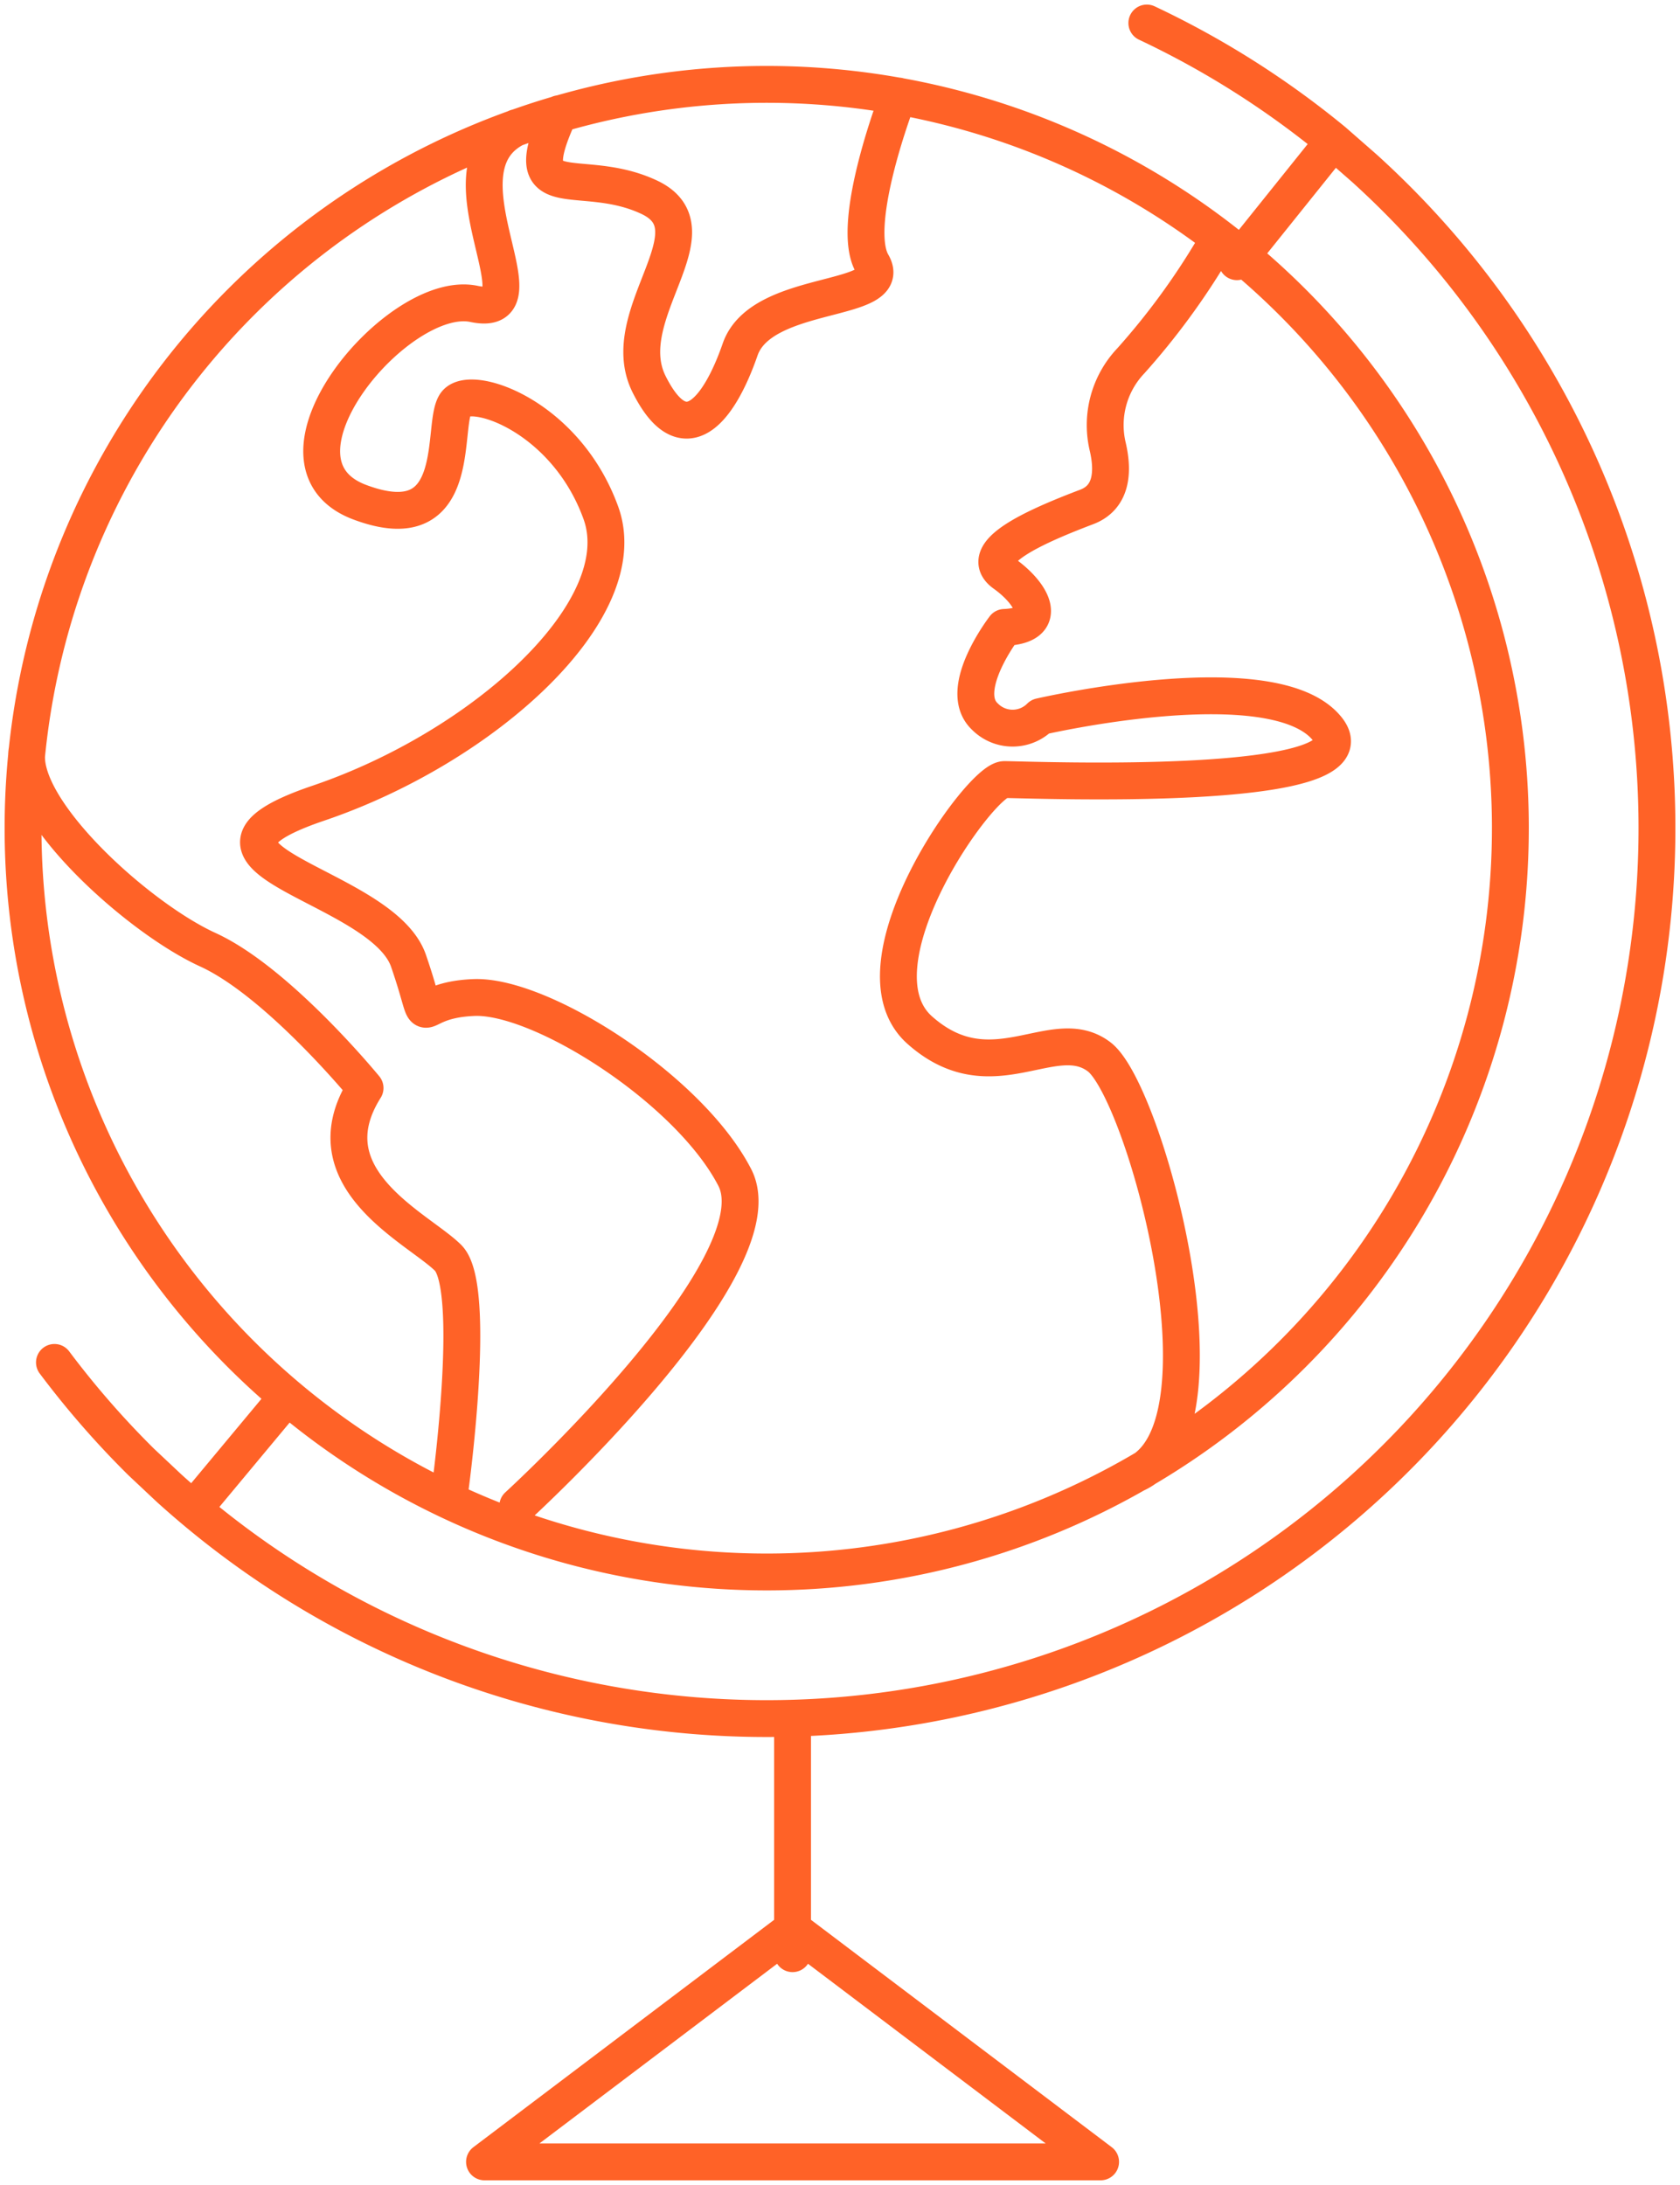 <svg xmlns="http://www.w3.org/2000/svg" xmlns:xlink="http://www.w3.org/1999/xlink" width="136.748" height="177.817" viewBox="0 0 136.748 177.817">
  <defs>
    <clipPath id="clip-path">
      <path id="Tracé_1682" data-name="Tracé 1682" d="M0-103.27H136.748V-281.087H0Z" transform="translate(0 281.087)" fill="none"/>
    </clipPath>
  </defs>
  <g id="Groupe_255" data-name="Groupe 255" transform="translate(0 281.087)">
    <g id="Groupe_254" data-name="Groupe 254" transform="translate(0 -281.087)" clip-path="url(#clip-path)">
      <g id="Groupe_253" data-name="Groupe 253" transform="translate(1.873 1.873)">
        <path id="Tracé_1681" data-name="Tracé 1681" d="M-53.126,0a72.589,72.589,0,0,1,15.2,9.626l2.5,2.188a72.467,72.467,0,0,1,5.07,102.358,72.466,72.466,0,0,1-102.358,5.07l-2.27-2.133a73.114,73.114,0,0,1-7.06-8.1m118.508-43.48a60.534,60.534,0,0,1-60.534,60.534A60.534,60.534,0,0,1-144.6,65.529,60.534,60.534,0,0,1-84.069,4.994,60.534,60.534,0,0,1-23.535,65.529ZM-47.77,18.422a58.244,58.244,0,0,1-6.653,9.065,7.6,7.6,0,0,0-1.885,7c.463,2,.359,4.117-1.718,4.9-4.374,1.659-9.013,3.771-6.694,5.43s3.713,4.223,0,4.374c0,0-3.916,5.075-1.587,7.256a3.173,3.173,0,0,0,4.509,0s18.974-4.386,23.336.969-24.295,4.156-26.258,4.156S-77.5,76.729-71.612,81.963s10.9-.654,14.612,2.181,11.138,30.02,3.069,33.894m-50.4,2.652s21.373-19.535,17.665-26.732-15.782-14.864-21.234-14.647-3.145,3.335-5.325-2.99-20.858-8.24-7.336-12.827S-94.73,47.723-97.565,39.871s-10.469-10.468-11.777-8.942.872,11.341-7.851,8.07,3.112-17.447,9.3-16.139S-111.334,11.9-104.45,8.515m31.1-2.574s-4.025,10.377-2.126,13.648-9.013,1.963-10.754,6.979S-90.8,35.074-93.64,29.4s5.671-12.567,0-15.226-10.937,1.07-7.322-6.792M-109.82,119.16S-107.6,102.9-110,100.5s-11.415-6.432-6.761-13.824c0,0-7.071-8.64-12.8-11.257s-15.406-11.4-14.719-16.168M-37.929,9.626l-7.863,9.8M-123.1,111.8l-7.329,8.8m48.465,18.554v17.974m0-2.009-25.074,18.953H-56.89Z" transform="translate(144.603)" fill="none" stroke="#ff6227" stroke-linecap="round" stroke-linejoin="round" stroke-width="3"/>
      </g>
    </g>
  </g>
</svg>
